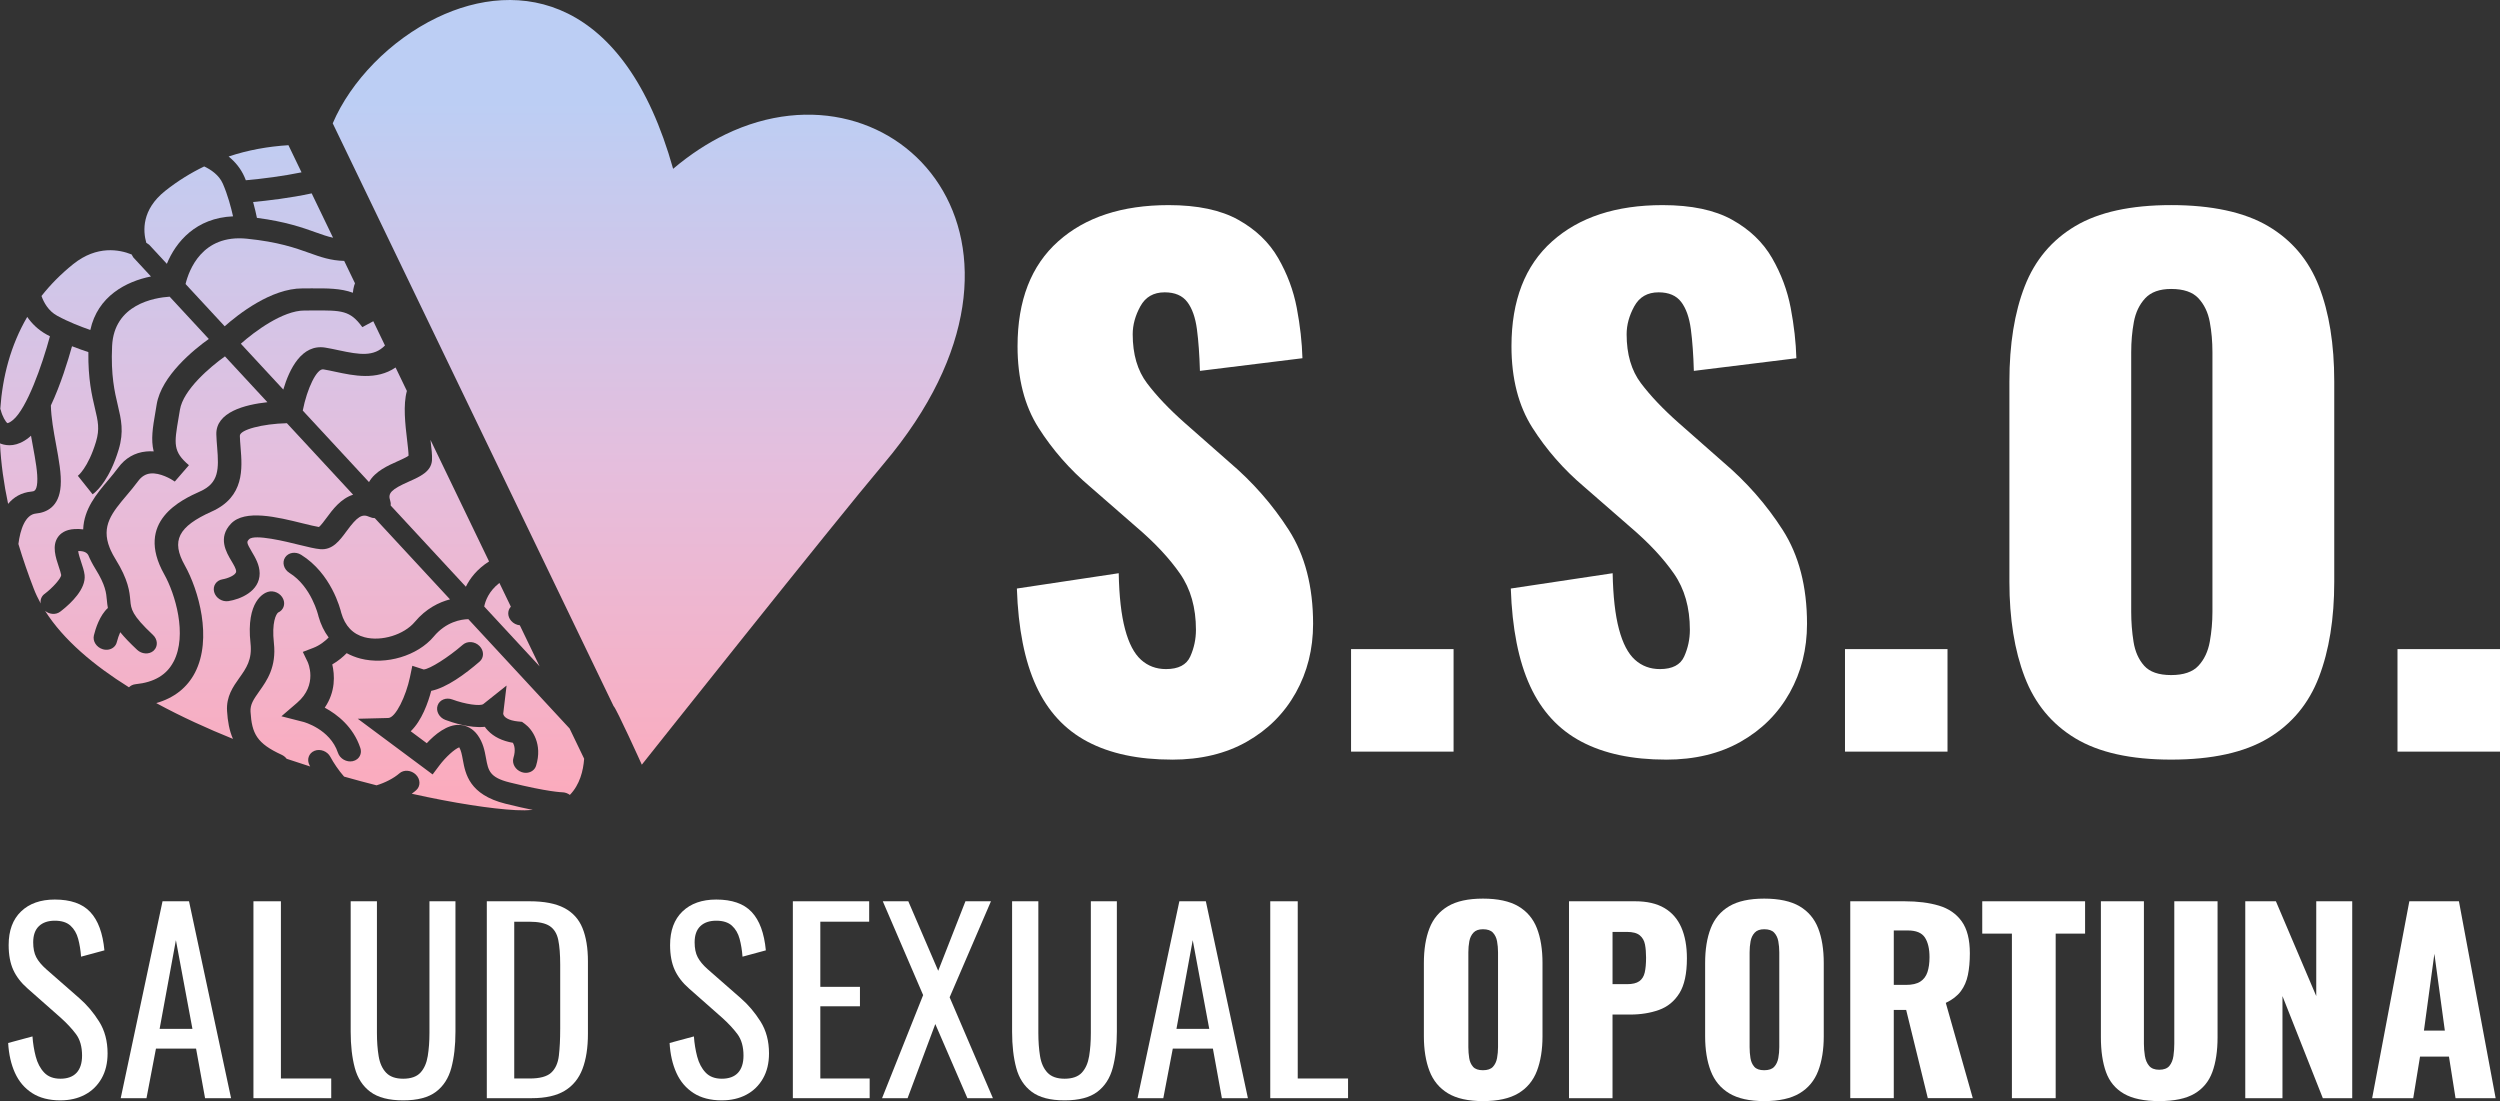 <?xml version="1.0" encoding="utf-8"?>
<svg id="Layer_1" data-name="Layer 1" xmlns="http://www.w3.org/2000/svg" viewBox="0 0 2005.46 883.28" xmlns:bx="https://boxy-svg.com" width="2005.46px" height="883.28px"><rect x="0" y="0" width="2005.46" height="883.28" fill="#333333" stroke="none"/><defs><style>
      .cls-1 {
        fill: url(#Degradado_sin_nombre_66);
      }

      .cls-1, .cls-2, .cls-3, .cls-4, .cls-5, .cls-6, .cls-7, .cls-8, .cls-9, .cls-10, .cls-11, .cls-12, .cls-13, .cls-14, .cls-15, .cls-16 {
        stroke-width: 0px;
      }

      .cls-2 {
        fill: url(#Degradado_sin_nombre_66-8);
      }

      .cls-3 {
        fill: url(#Degradado_sin_nombre_66-9);
      }

      .cls-4 {
        fill: url(#Degradado_sin_nombre_66-6);
      }

      .cls-5 {
        fill: url(#Degradado_sin_nombre_66-5);
      }

      .cls-6 {
        fill: url(#Degradado_sin_nombre_66-2);
      }

      .cls-7 {
        fill: url(#Degradado_sin_nombre_66-3);
      }

      .cls-8 {
        fill: url(#Degradado_sin_nombre_66-7);
      }

      .cls-9 {
        fill: url(#Degradado_sin_nombre_66-4);
      }

      .cls-10 {
        fill: url(#Degradado_sin_nombre_66-13);
      }

      .cls-11 {
        fill: url(#Degradado_sin_nombre_66-15);
      }

      .cls-12 {
        fill: url(#Degradado_sin_nombre_66-14);
      }

      .cls-13 {
        fill: url(#Degradado_sin_nombre_66-12);
      }

      .cls-14 {
        fill: url(#Degradado_sin_nombre_66-11);
      }

      .cls-15 {
        fill: url(#Degradado_sin_nombre_66-10);
      }
    </style><linearGradient id="Degradado_sin_nombre_66" data-name="Degradado sin nombre 66" x1="520.43" y1="679.24" x2="520.43" y2="81.5" gradientUnits="userSpaceOnUse"><stop offset="0" stop-color="#ffa8b8"/><stop offset="0.51" stop-color="#e5bedd"/><stop offset="1" stop-color="#bccef4"/></linearGradient><linearGradient id="Degradado_sin_nombre_66-2" data-name="Degradado sin nombre 66" x1="14.98" x2="14.98" y2="81.5" href="#Degradado_sin_nombre_66"/><linearGradient id="Degradado_sin_nombre_66-3" data-name="Degradado sin nombre 66" x1="296.96" y1="679.24" x2="296.96" y2="81.5" href="#Degradado_sin_nombre_66"/><linearGradient id="Degradado_sin_nombre_66-4" data-name="Degradado sin nombre 66" x1="77.19" y1="679.24" x2="77.19" y2="81.5" href="#Degradado_sin_nombre_66"/><linearGradient id="Degradado_sin_nombre_66-5" data-name="Degradado sin nombre 66" x1="91.15" y1="679.24" x2="91.15" y2="81.5" href="#Degradado_sin_nombre_66"/><linearGradient id="Degradado_sin_nombre_66-6" data-name="Degradado sin nombre 66" x1="125.34" y1="679.24" x2="125.34" y2="81.5" href="#Degradado_sin_nombre_66"/><linearGradient id="Degradado_sin_nombre_66-7" data-name="Degradado sin nombre 66" x1="20.15" y1="679.24" x2="20.15" y2="81.5" href="#Degradado_sin_nombre_66"/><linearGradient id="Degradado_sin_nombre_66-8" data-name="Degradado sin nombre 66" x1="285.31" y1="679.24" x2="285.31" y2="81.5" href="#Degradado_sin_nombre_66"/><linearGradient id="Degradado_sin_nombre_66-9" data-name="Degradado sin nombre 66" x1="352.37" y1="679.24" x2="352.37" y2="81.5" href="#Degradado_sin_nombre_66"/><linearGradient id="Degradado_sin_nombre_66-10" data-name="Degradado sin nombre 66" x1="410.65" y1="679.24" x2="410.65" y2="81.5" href="#Degradado_sin_nombre_66"/><linearGradient id="Degradado_sin_nombre_66-11" data-name="Degradado sin nombre 66" x1="151.4" y1="679.24" x2="151.4" y2="81.5" href="#Degradado_sin_nombre_66"/><linearGradient id="Degradado_sin_nombre_66-12" data-name="Degradado sin nombre 66" x1="216.82" y1="679.24" x2="216.82" y2="81.5" href="#Degradado_sin_nombre_66"/><linearGradient id="Degradado_sin_nombre_66-13" data-name="Degradado sin nombre 66" x1="235.11" y1="679.24" x2="235.11" y2="81.5" href="#Degradado_sin_nombre_66"/><linearGradient id="Degradado_sin_nombre_66-14" data-name="Degradado sin nombre 66" x1="251.01" y1="679.24" x2="251.01" y2="81.5" href="#Degradado_sin_nombre_66"/><linearGradient id="Degradado_sin_nombre_66-15" data-name="Degradado sin nombre 66" x1="212.66" y1="679.24" x2="212.66" y2="81.5" href="#Degradado_sin_nombre_66"/><bx:export><bx:file format="svg" href="#object-0" excluded="true"/><bx:file format="svg" href="#object-1" path="Untitled 2.svg" excluded="true"/><bx:file format="svg" href="#object-2" path="Untitled 3.svg" excluded="true"/><bx:file format="svg" href="#object-3" path="Untitled 4.svg" excluded="true"/><bx:file format="svg" href="#object-4" path="Untitled 5.svg" excluded="true"/><bx:file format="svg" href="#object-5" path="Untitled 6.svg" excluded="true"/><bx:file format="svg" href="#object-6" path="Untitled 7.svg" excluded="true"/><bx:file format="svg" href="#object-7" path="Untitled 8.svg" excluded="true"/><bx:file format="svg" href="#object-8" path="Untitled 9.svg" excluded="true"/><bx:file format="svg" href="#object-9" path="Untitled 10.svg" excluded="true"/><bx:file format="svg" href="#object-10" path="Untitled 11.svg" excluded="true"/><bx:file format="svg" href="#object-11" path="Untitled 12.svg" excluded="true"/><bx:file format="svg" href="#object-12" path="Untitled 13.svg" excluded="true"/><bx:file format="svg" href="#object-13" path="Untitled 14.svg" excluded="true"/><bx:file format="svg" href="#object-14" path="Untitled 15.svg" excluded="true"/><bx:file format="svg" href="#object-15" path="Untitled 16.svg" excluded="true"/><bx:file format="svg" href="#object-16" path="Untitled 17.svg" excluded="true"/><bx:file format="svg" href="#object-17" path="Untitled 18.svg" excluded="true"/><bx:file format="svg" href="#object-18" path="Untitled 19.svg" excluded="true"/><bx:file format="svg" href="#object-19" path="Untitled 20.svg" excluded="true"/><bx:file format="svg" href="#object-20" path="Untitled 21.svg" excluded="true"/><bx:file format="svg" href="#object-21" path="Untitled 22.svg" excluded="true"/><bx:file format="svg" href="#object-22" path="Untitled 23.svg" excluded="true"/><bx:file format="svg" href="#object-23" path="Untitled 24.svg" excluded="true"/><bx:file format="svg" href="#object-24" path="Untitled 25.svg" excluded="true"/><bx:file format="svg" path="Untitled 26.svg"/></bx:export></defs><g><path class="cls-16" d="m940.15,609.35c-27.06,0-49.66-4.81-67.82-14.42-18.16-9.61-31.87-24.47-41.12-44.59-9.26-20.11-14.42-46.19-15.49-78.23l81.7-12.28c.35,18.51,2.04,33.47,5.07,44.86,3.02,11.4,7.29,19.58,12.82,24.56,5.52,4.99,12.19,7.48,20.03,7.48,9.96,0,16.46-3.38,19.49-10.15,3.02-6.76,4.54-13.88,4.54-21.36,0-17.8-4.27-32.84-12.82-45.12s-20.12-24.65-34.71-37.11l-37.38-32.57c-16.38-13.88-30.17-29.64-41.38-47.26s-16.82-39.42-16.82-65.42c0-36.66,10.86-64.7,32.57-84.1,21.71-19.4,51.26-29.1,88.64-29.1,23.14,0,41.74,3.92,55.8,11.75,14.06,7.83,24.74,18.07,32.04,30.71,7.29,12.64,12.28,25.99,14.95,40.05,2.67,14.07,4.18,27.5,4.54,40.32l-82.24,10.15c-.36-12.82-1.16-23.94-2.4-33.38-1.25-9.43-3.83-16.73-7.74-21.89-3.92-5.16-9.97-7.74-18.16-7.74-8.9,0-15.4,3.74-19.49,11.21-4.1,7.48-6.14,14.95-6.14,22.43,0,16.02,3.82,29.1,11.48,39.25,7.65,10.15,17.71,20.74,30.17,31.77l35.78,31.51c18.87,16.02,34.79,34.18,47.79,54.47,12.99,20.29,19.49,45.39,19.49,75.29,0,20.29-4.63,38.71-13.88,55.27-9.26,16.55-22.34,29.64-39.25,39.25-16.91,9.61-36.94,14.42-60.08,14.42Z" style="stroke: rgb(255, 255, 255); fill: rgb(255, 255, 255);" id="object-2"/><path class="cls-16" d="m1083.79,602.94v-82.24h82.24v82.24h-82.24Z" style="stroke: rgb(255, 255, 255); fill: rgb(255, 255, 255);" id="object-1"/><path class="cls-16" d="m1336.37,609.35c-27.06,0-49.66-4.81-67.82-14.42-18.16-9.61-31.87-24.47-41.12-44.59-9.26-20.11-14.42-46.19-15.49-78.23l81.7-12.28c.35,18.51,2.04,33.47,5.07,44.86,3.02,11.4,7.29,19.58,12.82,24.56,5.52,4.99,12.19,7.48,20.03,7.48,9.96,0,16.46-3.38,19.49-10.15,3.02-6.76,4.54-13.88,4.54-21.36,0-17.8-4.27-32.84-12.82-45.12s-20.12-24.65-34.71-37.11l-37.38-32.57c-16.38-13.88-30.17-29.64-41.38-47.26s-16.82-39.42-16.82-65.42c0-36.66,10.86-64.7,32.57-84.1,21.71-19.4,51.26-29.1,88.64-29.1,23.14,0,41.74,3.92,55.8,11.75,14.06,7.83,24.74,18.07,32.04,30.71,7.29,12.64,12.28,25.99,14.95,40.05,2.67,14.07,4.18,27.5,4.54,40.32l-82.24,10.15c-.36-12.82-1.16-23.94-2.4-33.38-1.25-9.43-3.83-16.73-7.74-21.89-3.92-5.16-9.97-7.74-18.16-7.74-8.9,0-15.4,3.74-19.49,11.21-4.1,7.48-6.14,14.95-6.14,22.43,0,16.02,3.82,29.1,11.48,39.25,7.65,10.15,17.71,20.74,30.17,31.77l35.78,31.51c18.87,16.02,34.79,34.18,47.79,54.47,12.99,20.29,19.49,45.39,19.49,75.29,0,20.29-4.63,38.71-13.88,55.27-9.26,16.55-22.34,29.64-39.25,39.25-16.91,9.61-36.94,14.42-60.08,14.42Z" style="stroke: rgb(255, 255, 255); fill: rgb(255, 255, 255);" id="object-0"/><path class="cls-16" d="m1480.02,602.94v-82.24h82.24v82.24h-82.24Z" style="stroke: rgb(255, 255, 255); fill: rgb(255, 255, 255);" id="object-4"/><path class="cls-16" d="m1741.67,609.35c-32.4,0-58.03-5.7-76.9-17.09-18.87-11.39-32.4-27.77-40.58-49.13-8.19-21.36-12.28-46.81-12.28-76.36v-160.73c0-29.9,4.09-55.35,12.28-76.36,8.18-21,21.71-37.11,40.58-48.33,18.87-11.21,44.5-16.82,76.9-16.82s58.65,5.61,77.7,16.82c19.04,11.21,32.66,27.33,40.85,48.33,8.19,21.01,12.28,46.46,12.28,76.36v160.73c0,29.55-4.1,55-12.28,76.36-8.19,21.36-21.81,37.74-40.85,49.13-19.05,11.39-44.95,17.09-77.7,17.09Zm0-67.82c9.96,0,17.26-2.49,21.89-7.48,4.62-4.98,7.65-11.39,9.08-19.22,1.42-7.83,2.14-15.84,2.14-24.03v-208.26c0-8.54-.72-16.64-2.14-24.3-1.43-7.65-4.46-13.97-9.08-18.96-4.63-4.98-11.93-7.48-21.89-7.48-9.26,0-16.2,2.5-20.83,7.48-4.63,4.99-7.66,11.31-9.08,18.96-1.43,7.66-2.14,15.75-2.14,24.3v208.26c0,8.19.62,16.2,1.87,24.03,1.24,7.83,4.09,14.24,8.54,19.22,4.45,4.99,11.66,7.48,21.63,7.48Z" style="stroke: rgb(255, 255, 255); fill: rgb(255, 255, 255);" id="object-3"/><path class="cls-16" d="m1923.23,602.94v-82.24h82.24v82.24h-82.24Z" style="stroke: rgb(255, 255, 255); fill: rgb(255, 255, 255);" id="object-5"/><path class="cls-16" d="m48.48,882.69c-9.1,0-16.67-1.95-22.72-5.85-6.04-3.9-10.63-9.29-13.75-16.19-3.12-6.89-4.94-14.88-5.46-23.98l19.5-5.27c.39,5.59,1.27,10.99,2.63,16.19,1.37,5.2,3.61,9.46,6.73,12.77,3.12,3.31,7.47,4.97,13.06,4.97s10.04-1.59,12.97-4.78c2.92-3.18,4.39-7.77,4.39-13.75,0-7.15-1.63-12.9-4.88-17.26-3.25-4.35-7.35-8.74-12.28-13.16l-26.52-23.4c-5.2-4.55-9.04-9.52-11.5-14.92-2.47-5.39-3.71-12.06-3.71-19.99,0-11.57,3.31-20.54,9.94-26.91,6.63-6.37,15.66-9.56,27.1-9.56,6.24,0,11.73.81,16.48,2.44,4.74,1.63,8.71,4.13,11.9,7.51,3.18,3.38,5.72,7.64,7.6,12.77,1.88,5.14,3.15,11.15,3.8,18.04l-18.72,5.07c-.39-5.2-1.17-9.98-2.34-14.33-1.17-4.35-3.22-7.86-6.14-10.53-2.93-2.66-7.12-4-12.58-4s-9.72,1.46-12.77,4.39c-3.06,2.93-4.58,7.25-4.58,12.97,0,4.81.81,8.78,2.44,11.9,1.62,3.12,4.26,6.31,7.9,9.55l26.72,23.4c5.98,5.2,11.24,11.41,15.79,18.62,4.55,7.21,6.82,15.76,6.82,25.64,0,7.8-1.63,14.53-4.88,20.18-3.25,5.65-7.7,9.98-13.36,12.97-5.65,2.99-12.19,4.49-19.6,4.49Z" style="fill: rgb(255, 255, 255);" id="object-24"/><path class="cls-16" d="m96.84,880.94l33.54-157.95h21.25l33.73,157.95h-20.86l-7.22-39.78h-32.17l-7.6,39.78h-20.67Zm31.2-55.58h26.33l-13.26-71.17-13.07,71.17Z" style="fill: rgb(255, 255, 255);" id="object-23"/><path class="cls-16" d="m203.31,880.94v-157.95h22.03v142.16h40.37v15.79h-62.4Z" style="fill: rgb(255, 255, 255);" id="object-22"/><path class="cls-16" d="m323.43,882.69c-11.44,0-20.22-2.27-26.33-6.83-6.11-4.55-10.27-10.95-12.48-19.21-2.21-8.25-3.31-17.91-3.31-28.96v-104.71h21.06v105.69c0,6.76.45,12.94,1.37,18.52.91,5.59,2.89,10.01,5.95,13.26,3.05,3.25,7.64,4.88,13.75,4.88s10.85-1.62,13.84-4.88c2.99-3.25,4.94-7.67,5.85-13.26.91-5.59,1.37-11.76,1.37-18.52v-105.69h20.86v104.71c0,11.05-1.11,20.7-3.31,28.96-2.21,8.26-6.34,14.66-12.38,19.21-6.04,4.55-14.79,6.83-26.23,6.83Z" style="fill: rgb(255, 255, 255);" id="object-21"/><path class="cls-16" d="m390.51,880.94v-157.95h34.32c11.7,0,20.96,1.79,27.79,5.36,6.82,3.58,11.7,8.94,14.62,16.09,2.92,7.15,4.39,16.06,4.39,26.71v58.11c0,11.18-1.46,20.61-4.39,28.27-2.93,7.67-7.67,13.49-14.23,17.45-6.57,3.97-15.37,5.95-26.42,5.95h-36.07Zm22.03-15.79h12.48c8.06,0,13.78-1.56,17.16-4.68,3.38-3.12,5.43-7.67,6.14-13.65.71-5.98,1.07-13.19,1.07-21.64v-51.29c0-8.19-.52-14.82-1.56-19.89-1.04-5.07-3.32-8.77-6.83-11.11-3.51-2.34-9.04-3.51-16.58-3.51h-11.9v125.78Z" style="fill: rgb(255, 255, 255);" id="object-20"/><path class="cls-16" d="m579.07,882.69c-9.1,0-16.67-1.95-22.72-5.85-6.04-3.9-10.63-9.29-13.75-16.19-3.12-6.89-4.94-14.88-5.46-23.98l19.5-5.27c.39,5.59,1.27,10.99,2.63,16.19,1.37,5.2,3.61,9.46,6.73,12.77,3.12,3.31,7.47,4.97,13.06,4.97s10.04-1.59,12.97-4.78c2.92-3.18,4.39-7.77,4.39-13.75,0-7.15-1.63-12.9-4.88-17.26-3.25-4.35-7.35-8.74-12.28-13.16l-26.52-23.4c-5.2-4.55-9.04-9.52-11.5-14.92-2.47-5.39-3.71-12.06-3.71-19.99,0-11.57,3.31-20.54,9.94-26.91,6.63-6.37,15.66-9.56,27.1-9.56,6.24,0,11.73.81,16.48,2.44,4.74,1.63,8.71,4.13,11.9,7.51,3.18,3.38,5.72,7.64,7.6,12.77,1.88,5.14,3.15,11.15,3.8,18.04l-18.72,5.07c-.39-5.2-1.17-9.98-2.34-14.33-1.17-4.35-3.22-7.86-6.14-10.53-2.93-2.66-7.12-4-12.58-4s-9.72,1.46-12.77,4.39c-3.06,2.93-4.58,7.25-4.58,12.97,0,4.81.81,8.78,2.44,11.9,1.62,3.12,4.26,6.31,7.9,9.55l26.72,23.4c5.98,5.2,11.24,11.41,15.79,18.62,4.55,7.21,6.82,15.76,6.82,25.64,0,7.8-1.63,14.53-4.88,20.18-3.25,5.65-7.7,9.98-13.36,12.97-5.65,2.99-12.19,4.49-19.6,4.49Z" style="fill: rgb(255, 255, 255);" id="object-19"/><path class="cls-16" d="m636.01,880.94v-157.95h61.23v16.38h-39.19v52.26h31.79v15.6h-31.79v57.92h39.58v15.79h-61.62Z" style="fill: rgb(255, 255, 255);" id="object-18"/><path class="cls-16" d="m707.57,880.94l32.96-82.68-32.37-75.27h20.47l23.99,55.77,21.84-55.77h20.47l-33.15,77.03,34.71,80.92h-20.47l-25.74-59.47-22.23,59.47h-20.47Z" style="fill: rgb(255, 255, 255);" id="object-17"/><path class="cls-16" d="m854.02,882.69c-11.44,0-20.22-2.27-26.33-6.83-6.11-4.55-10.27-10.95-12.48-19.21-2.21-8.25-3.32-17.91-3.32-28.96v-104.71h21.06v105.69c0,6.76.45,12.94,1.36,18.52.91,5.59,2.89,10.01,5.95,13.26,3.05,3.25,7.63,4.88,13.75,4.88s10.85-1.62,13.84-4.88c2.99-3.25,4.94-7.67,5.85-13.26.91-5.59,1.36-11.76,1.36-18.52v-105.69h20.87v104.71c0,11.05-1.11,20.7-3.31,28.96-2.21,8.26-6.34,14.66-12.38,19.21-6.04,4.55-14.79,6.83-26.23,6.83Z" style="fill: rgb(255, 255, 255);" id="object-16"/><path class="cls-16" d="m912.52,880.94l33.54-157.95h21.25l33.74,157.95h-20.87l-7.21-39.78h-32.17l-7.61,39.78h-20.67Zm31.2-55.58h26.33l-13.26-71.17-13.06,71.17Z" style="fill: rgb(255, 255, 255);" id="object-15"/><path class="cls-16" d="m1018.98,880.94v-157.95h22.04v142.16h40.36v15.79h-62.4Z" style="fill: rgb(255, 255, 255);" id="object-14"/><path class="cls-16" d="m1189.6,883.28c-11.83,0-21.19-2.08-28.08-6.24-6.89-4.16-11.83-10.14-14.82-17.94-2.99-7.8-4.49-17.09-4.49-27.88v-58.7c0-10.92,1.49-20.21,4.49-27.88,2.99-7.67,7.93-13.55,14.82-17.65,6.89-4.1,16.25-6.14,28.08-6.14s21.42,2.05,28.37,6.14c6.95,4.09,11.93,9.98,14.92,17.65,2.99,7.67,4.48,16.96,4.48,27.88v58.7c0,10.79-1.5,20.08-4.48,27.88-2.99,7.8-7.96,13.78-14.92,17.94-6.96,4.16-16.41,6.24-28.37,6.24Zm0-24.76c3.64,0,6.3-.91,7.99-2.73,1.69-1.82,2.79-4.16,3.32-7.02.52-2.86.78-5.78.78-8.78v-76.05c0-3.12-.26-6.08-.78-8.87-.52-2.79-1.63-5.1-3.32-6.92-1.69-1.82-4.36-2.73-7.99-2.73-3.38,0-5.92.91-7.61,2.73-1.69,1.82-2.8,4.13-3.32,6.92-.52,2.8-.78,5.75-.78,8.87v76.05c0,2.99.23,5.92.68,8.78.45,2.86,1.49,5.2,3.12,7.02,1.62,1.82,4.26,2.73,7.9,2.73Z" style="fill: rgb(255, 255, 255);" id="object-13"/><path class="cls-16" d="m1258.63,880.94v-157.95h53.04c9.49,0,17.29,1.79,23.4,5.36,6.11,3.58,10.66,8.78,13.65,15.6,2.99,6.83,4.49,15.11,4.49,24.86,0,12.22-2.02,21.55-6.04,27.98-4.03,6.44-9.49,10.89-16.38,13.36-6.89,2.47-14.62,3.71-23.21,3.71h-14.04v67.08h-34.91Zm34.91-91.46h11.7c4.29,0,7.54-.78,9.75-2.34,2.21-1.56,3.67-3.9,4.39-7.02.71-3.12,1.07-7.08,1.07-11.89,0-4.03-.29-7.57-.88-10.63-.58-3.05-1.98-5.49-4.19-7.31-2.21-1.82-5.66-2.73-10.33-2.73h-11.5v41.92Z" style="fill: rgb(255, 255, 255);" id="object-12"/><path class="cls-16" d="m1415.22,883.28c-11.83,0-21.19-2.08-28.08-6.24-6.89-4.16-11.83-10.14-14.82-17.94-2.99-7.8-4.49-17.09-4.49-27.88v-58.7c0-10.92,1.49-20.21,4.49-27.88,2.99-7.67,7.93-13.55,14.82-17.65,6.89-4.1,16.25-6.14,28.08-6.14s21.42,2.05,28.37,6.14c6.95,4.09,11.93,9.98,14.92,17.65,2.99,7.67,4.48,16.96,4.48,27.88v58.7c0,10.79-1.5,20.08-4.48,27.88-2.99,7.8-7.96,13.78-14.92,17.94-6.96,4.16-16.41,6.24-28.37,6.24Zm0-24.76c3.64,0,6.3-.91,7.99-2.73,1.69-1.82,2.79-4.16,3.32-7.02.52-2.86.78-5.78.78-8.78v-76.05c0-3.12-.26-6.08-.78-8.87-.52-2.79-1.63-5.1-3.32-6.92-1.69-1.82-4.36-2.73-7.99-2.73-3.38,0-5.92.91-7.61,2.73-1.69,1.82-2.8,4.13-3.32,6.92-.52,2.8-.78,5.75-.78,8.87v76.05c0,2.99.23,5.92.68,8.78.45,2.86,1.49,5.2,3.12,7.02,1.62,1.82,4.26,2.73,7.9,2.73Z" style="fill: rgb(255, 255, 255);" id="object-11"/><path class="cls-16" d="m1484.25,880.94v-157.95h43.48c10.66,0,19.89,1.17,27.69,3.51,7.8,2.34,13.88,6.53,18.23,12.58,4.35,6.04,6.53,14.59,6.53,25.64,0,6.5-.52,12.29-1.56,17.35-1.04,5.07-2.96,9.46-5.75,13.16-2.8,3.71-6.79,6.79-11.99,9.26l21.65,76.44h-36.08l-17.36-70.79h-9.94v70.79h-34.91Zm34.91-90.87h9.75c4.94,0,8.77-.88,11.5-2.63,2.73-1.75,4.65-4.29,5.75-7.6,1.1-3.32,1.66-7.31,1.66-11.99,0-6.76-1.24-12.02-3.7-15.79-2.47-3.77-7.02-5.66-13.65-5.66h-11.31v43.68Z" style="fill: rgb(255, 255, 255);" id="object-10"/><path class="cls-16" d="m1613.92,880.94v-132.01h-23.79v-25.94h82.49v25.94h-23.59v132.01h-35.1Z" style="fill: rgb(255, 255, 255);" id="object-9"/><path class="cls-16" d="m1732.09,883.28c-12.09,0-21.55-1.98-28.37-5.95-6.82-3.96-11.6-9.75-14.33-17.36-2.73-7.6-4.09-16.93-4.09-27.98v-109h34.51v114.27c0,3.25.26,6.5.78,9.75.52,3.25,1.66,5.92,3.41,8,1.75,2.08,4.45,3.12,8.09,3.12s6.5-1.04,8.19-3.12c1.69-2.08,2.76-4.74,3.22-8,.45-3.25.68-6.5.68-9.75v-114.27h34.71v109c0,11.05-1.4,20.38-4.19,27.98-2.8,7.61-7.57,13.39-14.33,17.36-6.76,3.96-16.19,5.95-28.28,5.95Z" style="fill: rgb(255, 255, 255);" id="object-8"/><path class="cls-16" d="m1801.12,880.94v-157.95h24.57l32.37,76.05v-76.05h28.86v157.95h-23.59l-32.37-81.9v81.9h-29.83Z" style="fill: rgb(255, 255, 255);" id="object-7"/><path class="cls-16" d="m1902.9,880.94l29.83-157.95h39.78l29.45,157.95h-32.17l-5.27-33.34h-23.21l-5.46,33.34h-32.96Zm41.54-54.21h16.77l-8.39-61.62-8.38,61.62Z" style="fill: rgb(255, 255, 255);" id="object-6"/></g><g><path class="cls-1" d="m350.43,14.19c-37.41,18.03-69.06,50.88-83.52,84.74l225.28,467.46c2.09,1.5,22.67,47.03,22.67,47.03,0,0,153.43-193.27,194.16-241.53,150.53-178.28,10.22-330.24-126.98-264.12-14.16,6.83-28.29,15.97-42.07,27.65C501.19-3.11,416.76-17.78,350.43,14.19h0Z"/><g><path class="cls-6" d="m25.3,394.33c1.91-.18,4.08-.39,4.58-7.32.51-7.29-1.42-17.86-3.48-29.05-.52-2.8-1.03-5.61-1.53-8.46-.39.38-.79.76-1.2,1.08-.22.18-.43.37-.65.53-9.19,7.32-17.16,6.7-22.26,4.87-.27-.1-.51-.24-.77-.32.79,16.24,3.11,32.55,6.51,48.54,4.39-5.27,10.43-9.1,18.79-9.88Z"/><path class="cls-7" d="m347.98,510.61c-12.95,15.44-38.28,23.04-58.9,17.68-3.94-1.04-7.6-2.5-10.98-4.33-2.85,2.91-6.72,6.23-11.56,9.03,1.94,8.26,2.86,21.71-6.03,34.69,10.08,5.44,22.92,15.39,28.56,32.37,1.14,3.44.03,6.86-2.52,8.89-.99.79-2.21,1.38-3.59,1.67-4.96,1.04-10.26-1.96-11.86-6.74-6.34-19.1-27.53-24.73-27.73-24.77l-17.63-4.51,12.61-10.84c16.94-14.53,8.58-32.49,8.48-32.68l-3.92-8.13,8.24-3.15c5.45-2.07,9.68-5.55,12.5-8.41-3.58-4.81-6.35-10.48-8.15-16.88l-.12-.51c-.05-.2-5.45-23.41-23.19-34.42-4.52-2.81-6.09-8.33-3.51-12.35,2.59-4.03,8.34-5,12.86-2.19,24.12,14.97,31.4,43.14,32.22,46.61,3.03,10.53,9.34,17.12,18.78,19.58,13.52,3.51,31.59-2.04,40.24-12.37,8.98-10.71,19.4-15.75,28.21-18.06l-60.32-65.14c-1.36-.02-2.77-.33-4.12-.95-6.1-2.81-9.78-.54-18.65,11.54-5.48,7.45-11.14,15.14-21.01,14.29-4.17-.35-9.87-1.76-17.06-3.52-9.79-2.44-35.79-8.89-40.01-4.42-1.89,1.97-2.33,2.45,2.14,9.95,2.8,4.72,6.29,10.57,6.33,17.38.08,14.53-15.69,20.84-25.04,22.28-5.03.81-10.18-2.49-11.47-7.32-1.3-4.83,1.72-9.36,6.73-10.17,3.93-.64,10.96-3.32,10.92-6.32,0-2.06-1.9-5.23-3.72-8.3-4.18-7.01-11.16-18.73-.44-29.99,11.19-11.71,37.01-5.36,57.75-.23,4.9,1.2,9.97,2.46,12.84,2.89,1.58-1.27,4.34-4.95,6.2-7.49,4.64-6.31,11.29-15.32,21.19-18.43l-53.12-57.35c-19.51.47-37.86,5.23-37.73,10.14.08,2.96.32,6.07.59,9.35,1.36,16.66,3.25,39.49-23,51.29-27.16,12.19-32.84,23.52-21.75,43.26,11.03,19.64,22.29,58.72,8.18,86.03-3.09,5.95-7.23,11.01-12.34,15.08-5.26,4.17-11.54,7.32-18.75,9.37,20.17,10.96,41.31,20.55,61.55,28.72-2.96-6.75-4.23-14.15-4.74-22.35-.73-11.69,4.89-19.57,9.83-26.53,5.6-7.88,10.43-14.68,8.99-27.79-3.73-33.93,10.88-40.32,13.85-41.24,4.78-1.52,10.32,1.03,12.37,5.69,1.93,4.37.09,9.03-4.06,10.85h-.02c-1.68,1.34-5.21,7.95-3.38,24.5,2.11,19.21-5.58,30.05-11.77,38.75-4.69,6.61-7.34,10.62-6.98,16.38,1.07,17.51,5.02,25.36,25.03,34.52,1.63.74,2.96,1.88,3.95,3.18,6.28,2.12,12.58,4.19,18.88,6.18-.21-.39-.4-.73-.54-1-2.4-4.51-.64-9.7,3.98-11.57,4.62-1.85,10.31.29,12.72,4.81,2.54,4.75,6.67,10.94,11.02,15.87,8.81,2.5,17.51,4.84,26.05,7,6.85-2.07,13.79-5.66,18.27-9.55,3.6-3.25,9.61-2.71,13.33,1.02,3.72,3.73,3.79,9.33.14,12.49-.47.44-.99.85-1.51,1.27-.63.49-1.31,1-2,1.51,33.98,7.55,63.67,12.11,83.57,13.16,4.86.25,9.38.19,13.61-.17-6.01-1.2-13.24-2.81-21.91-4.96-29.15-7.24-32.24-24.08-34.27-35.2-.73-3.98-1.37-7.48-2.9-10.07-3.74,1.37-10.97,7.92-16,14.64l-5.35,7.13-60.04-44.67,24.46-.62c5.98-.16,14.27-17.76,17.41-32.82l1.88-9.05,9.13,2.96c4.86-.34,19.63-9.64,31.43-19.89,3.69-3.17,9.63-2.69,13.33,1.05,3.71,3.72,3.75,9.32.11,12.49-11.57,10.02-26.51,20.97-38.83,23.49-2.5,9.41-7.55,23.85-16.45,32.42l12.88,9.58c6.35-6.85,16.33-15.3,26.54-14.67,5.6.34,10.63,3.19,14.15,8.01,4.55,6.22,5.75,12.79,6.81,18.59,1.83,10.02,2.84,15.53,18.92,19.53,31.04,7.7,42.1,7.89,42.21,7.9,2.27.02,4.4.83,6.16,2.11,7.97-8.2,10.76-19.4,11.45-29.03l-11.68-24.24-81.22-87.71c-5.85.14-17.77,2.06-27.71,13.91Zm67.9,68.15l2.87.29,2.34,1.71c5.86,4.27,14.32,16.11,8.94,33.49-.47,1.55-1.4,2.84-2.6,3.8-2.33,1.86-5.72,2.47-9.02,1.3-5.01-1.75-7.93-6.88-6.52-11.44,1.93-6.25.66-10.14-.41-12.05-8.57-1.48-15.32-4.76-20.1-9.81-.95-1-1.76-2.01-2.46-3.01-12.04,1.27-26.44-3.58-31.66-5.55-4.97-1.86-7.76-7.06-6.21-11.58,1.54-4.52,6.81-6.68,11.79-4.81,10.12,3.8,22.47,5.59,24.91,3.65l18.62-14.81-2.7,22.63c.35,2.5,3.72,5.38,12.22,6.21Z"/><path class="cls-9" d="m72.46,264.7c5.86-27.1,28.75-38.94,48.64-42.92l-14.16-15.29-.77-1.33c-.19-.34-.38-.7-.56-1.03-9.72-3.91-27.73-7.5-46.68,7.59l-.19.14c-9.89,7.95-18.32,16.52-25.45,25.58,1.83,5.17,5.46,11.94,12.53,15.82,9.06,4.97,19.3,8.9,26.65,11.44Z"/><path class="cls-5" d="m35.67,476.5c6.64-4.99,13.09-12.32,13.44-15.14-.2-1.46-1.1-4.16-1.89-6.53-2.54-7.58-5.68-16.99-.72-24.03,1.89-2.7,5.74-6,13.31-6.4,2.48-.15,4.78-.03,6.92.27.6-16.43,10.92-28.68,19.84-39.24,2.84-3.39,5.78-6.88,8.34-10.37,5.55-7.55,13.25-12,22.25-12.87,2.05-.22,4.11-.23,6.11-.09-2.37-9.52-.69-19.43,1.31-31.07.36-2.08.73-4.24,1.09-6.53,3.75-23.05,30.01-44.17,41.82-52.6l-31.4-33.91c-12.13.8-44.61,6.05-46.16,39.56-1.11,23.58,2.05,36.9,4.59,47.61,2.68,11.32,5,21.07.68,35.44-7.03,23.33-16.73,32.63-19.95,35.18-.47.38-.8.61-.97.73l-11.79-14.78-.18.1c.08-.04,8.36-6.42,14.7-27.48,3.08-10.21,1.6-16.48-.87-26.87-2.38-10.06-5.55-23.47-5.25-45.02-3.59-1.19-8.12-2.77-13.12-4.71-3.21,11.53-9.17,30.99-16.96,47.5.2,9.67,2.19,20.63,4.15,31.26,2.26,12.29,4.4,23.88,3.71,33.27-1.2,16.9-11.44,21.39-19.82,22.17-8.63.84-12.63,12.94-14.09,24.44,3.71,12.39,7.91,24.41,12.31,35.83,1.55,4.03,3.44,7.98,5.58,11.88-.46-2.88.56-5.76,3-7.61Z"/><path class="cls-4" d="m139.31,530.68c11.09-21.42,1.24-54.29-7.57-69.98-24.01-42.76,14.42-60.03,28.89-66.54,15.1-6.77,14.98-17.89,13.56-35.41-.27-3.36-.56-6.85-.65-10.26-.48-17.91,22.9-23.89,40.96-25.85l-34.05-36.77c-11.89,8.46-33.5,26.78-36.12,42.85-.38,2.33-.76,4.54-1.12,6.65-3.51,20.61-4.58,26.82,8.34,37.81l-11.35,13.11c-2.82-2.04-11.9-7.24-19.48-6.47-3.96.4-7.22,2.43-9.99,6.19-2.87,3.92-5.99,7.61-9,11.17-11.81,14.01-20.78,24.66-13.74,42.29.36.73.65,1.42.89,2.08,1.01,2.19,2.21,4.46,3.71,6.88,10.48,16.87,11.32,26.29,11.93,33.15.63,7.04,1.04,11.66,18.19,27.75,3.85,3.6,4.14,9.23.63,12.5-.16.17-.34.32-.51.47-3.55,2.82-9.13,2.44-12.8-1-5.87-5.48-10.26-10.11-13.59-14.17-1.08,2.47-2.08,5.32-2.74,7.96-.41,1.77-1.39,3.21-2.72,4.26-2.2,1.75-5.35,2.41-8.53,1.46-5.08-1.51-8.28-6.51-7.13-11.15,1.31-5.41,4.66-15.99,11.21-21.95-.38-2.04-.61-4.09-.81-6.26-.52-5.93-1.07-12.06-9.2-25.15-2.35-3.8-4.21-7.43-5.66-10.89-.94-1.78-3.12-3.58-8.15-3.34.23,2.28,1.61,6.45,2.42,8.87,1.21,3.63,2.36,7.06,2.73,10.34,1.23,11.17-11.04,22.65-17.95,28.13-.58.49-1.14.91-1.64,1.28-3.46,2.64-8.58,2.25-12.12-.68,14.72,23.29,39.15,43.77,67.29,61.33,1.32-1.33,3.13-2.26,5.27-2.48,15.03-1.51,25.02-7.46,30.56-18.19Z"/><path class="cls-8" d="m10.48,336.85c11.02-9.18,23.18-43.43,29.58-67.1-.86-.44-1.75-.91-2.61-1.37-6.98-3.85-11.99-8.94-15.61-14.15C8.58,276.93,2.04,302.03.23,327.9c.17.43.35.86.46,1.31,1.12,4.54,3.79,9.31,5.3,10.24.41-.07,1.9-.43,4.5-2.6Z"/><path class="cls-2" d="m269.27,298.27c-3.46-.74-6.73-1.45-9.88-1.97-5.22-.87-13.06,15.24-16.52,33.06l53.13,57.37c4.79-8.62,15.41-13.35,22.84-16.65,2.99-1.33,7.32-3.3,8.91-4.55-.02-2.7-.59-7.52-1.14-12.21-1.55-13.15-3.33-28.43-.21-39.7l-9.07-18.83c-15.31,10.5-33.82,6.51-48.07,3.48Z"/><path class="cls-3" d="m346.54,369.15c-.59,9.18-9.64,13.2-18.41,17.1-14.22,6.31-17.19,9.32-15.13,15.35.45,1.33.57,2.66.39,3.92l60.32,65.14c3.27-6.67,8.91-14.12,18.6-20.28l-46.98-97.48s.01.05.01.07c.81,6.88,1.45,12.3,1.19,16.18Z"/><path class="cls-15" d="m388.43,486.54l44.44,47.99-15.87-32.93c-2.58-.25-5.13-1.47-6.97-3.59-3.05-3.53-3.06-8.3-.23-11.34l-9.18-19.05c-8.63,6.72-11.34,14.58-12.19,18.93Z"/><path class="cls-14" d="m119.68,196.34l14.17,15.3c7.24-17.65,23.31-36.84,53.1-38.1-1.6-7.13-4.24-17.12-8.18-26.16-3.07-7.06-9.74-11.42-14.97-13.87-10.75,5.18-21.16,11.6-31.12,19.47l-.19.16c-18.95,15.07-17.84,32.15-15.14,41.62.35.22.71.46,1.03.68l1.3.91Z"/><path class="cls-13" d="m248.04,202.88c-11.03-3.94-24.76-8.85-50.06-11.4-35.96-3.63-46.45,25.36-49.13,36.36l31.39,33.9c10.78-9.55,37.25-30.43,62.38-30.39,2.5.01,4.87,0,7.12-.03,12.73-.05,23.53-.1,33.34,3.52.14-1.88.47-3.75.99-5.61.2-.67.45-1.34.69-1.99l-8.65-17.95c-10.79-.24-18.95-3.14-28.08-6.41Z"/><path class="cls-10" d="m206.1,174.77c23.03,2.98,36.86,7.92,47.19,11.62,5.3,1.89,9.56,3.41,13.88,4.31l-17.15-35.58c-17.15,3.74-35.56,5.86-46.97,6.93,1.34,4.88,2.34,9.28,3.05,12.73Z"/><path class="cls-12" d="m251.58,249.07c-2.3,0-4.71.03-7.26.02-17.52-.03-40.31,17.02-51.12,26.64l34.06,36.78c4.81-16.27,14.71-36.78,33.71-33.66,3.64.6,7.3,1.38,10.85,2.15,16.72,3.58,27.97,5.32,37-3.86l-9.37-19.45-8.81,4.73c-9.78-13.49-16.57-13.47-39.06-13.36Z"/><path class="cls-11" d="m183.42,125.55c5.01,4.1,9.68,9.47,12.71,16.43.38.87.74,1.74,1.08,2.62,13.45-1.2,30.09-3.35,44.67-6.35l-10.5-21.78c-16.34,1.02-32.42,3.88-47.98,9.07Z"/></g></g></svg>